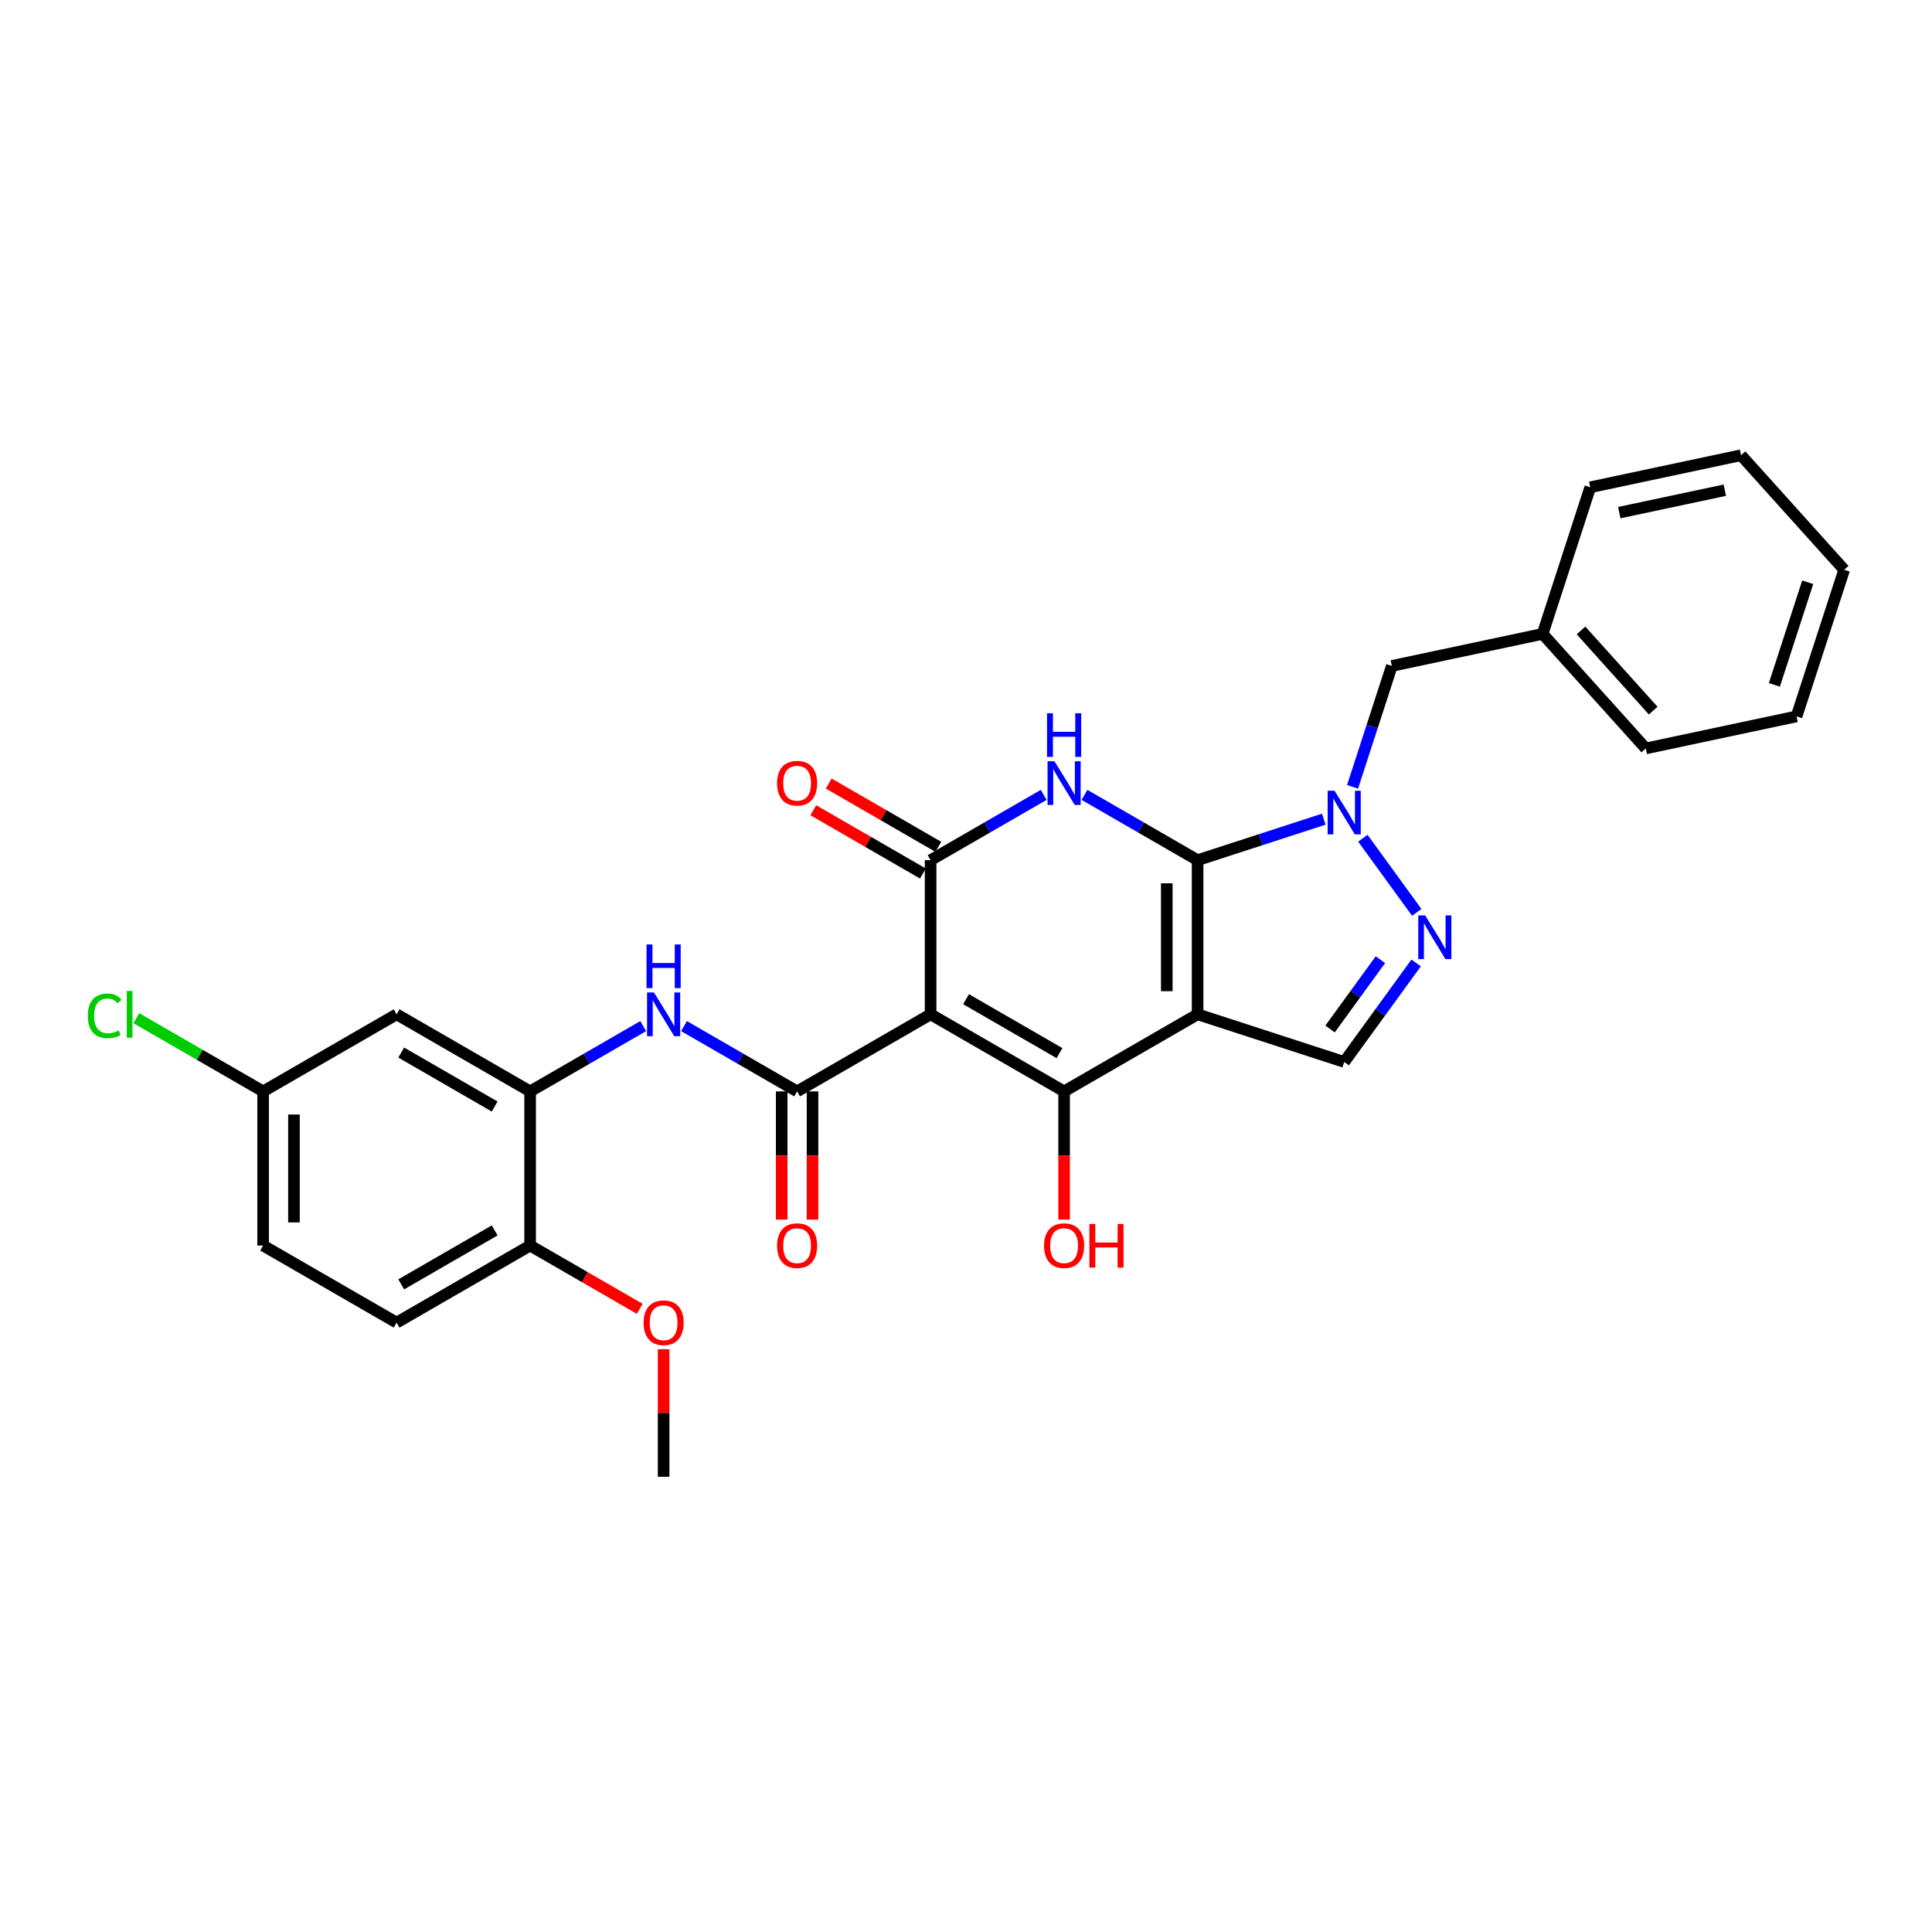 <?xml version='1.0' encoding='iso-8859-1'?>
<svg version='1.1' baseProfile='full'
              xmlns='http://www.w3.org/2000/svg'
                      xmlns:rdkit='http://www.rdkit.org/xml'
                      xmlns:xlink='http://www.w3.org/1999/xlink'
                  xml:space='preserve'
width='1000px' height='1000px' viewBox='0 0 1000 1000'>
<!-- END OF HEADER -->
<rect style='opacity:1.0;fill:#FFFFFF;stroke:none' width='1000' height='1000' x='0' y='0'> </rect>
<path class='bond-0' d='M 619.876,445.224 L 619.876,525.011' style='fill:none;fill-rule:evenodd;stroke:#000000;stroke-width:6px;stroke-linecap:butt;stroke-linejoin:miter;stroke-opacity:1' />
<path class='bond-0' d='M 603.919,457.192 L 603.919,513.043' style='fill:none;fill-rule:evenodd;stroke:#000000;stroke-width:6px;stroke-linecap:butt;stroke-linejoin:miter;stroke-opacity:1' />
<path class='bond-2' d='M 619.876,445.224 L 590.609,428.327' style='fill:none;fill-rule:evenodd;stroke:#000000;stroke-width:6px;stroke-linecap:butt;stroke-linejoin:miter;stroke-opacity:1' />
<path class='bond-2' d='M 590.609,428.327 L 561.342,411.429' style='fill:none;fill-rule:evenodd;stroke:#0000FF;stroke-width:6px;stroke-linecap:butt;stroke-linejoin:miter;stroke-opacity:1' />
<path class='bond-5' d='M 619.876,445.224 L 652.535,434.612' style='fill:none;fill-rule:evenodd;stroke:#000000;stroke-width:6px;stroke-linecap:butt;stroke-linejoin:miter;stroke-opacity:1' />
<path class='bond-5' d='M 652.535,434.612 L 685.194,424.001' style='fill:none;fill-rule:evenodd;stroke:#0000FF;stroke-width:6px;stroke-linecap:butt;stroke-linejoin:miter;stroke-opacity:1' />
<path class='bond-3' d='M 619.876,525.011 L 550.778,564.905' style='fill:none;fill-rule:evenodd;stroke:#000000;stroke-width:6px;stroke-linecap:butt;stroke-linejoin:miter;stroke-opacity:1' />
<path class='bond-8' d='M 619.876,525.011 L 695.758,549.667' style='fill:none;fill-rule:evenodd;stroke:#000000;stroke-width:6px;stroke-linecap:butt;stroke-linejoin:miter;stroke-opacity:1' />
<path class='bond-1' d='M 481.68,525.011 L 481.68,445.224' style='fill:none;fill-rule:evenodd;stroke:#000000;stroke-width:6px;stroke-linecap:butt;stroke-linejoin:miter;stroke-opacity:1' />
<path class='bond-6' d='M 481.68,525.011 L 412.582,564.905' style='fill:none;fill-rule:evenodd;stroke:#000000;stroke-width:6px;stroke-linecap:butt;stroke-linejoin:miter;stroke-opacity:1' />
<path class='bond-30' d='M 481.68,525.011 L 550.778,564.905' style='fill:none;fill-rule:evenodd;stroke:#000000;stroke-width:6px;stroke-linecap:butt;stroke-linejoin:miter;stroke-opacity:1' />
<path class='bond-30' d='M 500.024,517.176 L 548.392,545.102' style='fill:none;fill-rule:evenodd;stroke:#000000;stroke-width:6px;stroke-linecap:butt;stroke-linejoin:miter;stroke-opacity:1' />
<path class='bond-4' d='M 540.214,411.429 L 510.947,428.327' style='fill:none;fill-rule:evenodd;stroke:#0000FF;stroke-width:6px;stroke-linecap:butt;stroke-linejoin:miter;stroke-opacity:1' />
<path class='bond-4' d='M 510.947,428.327 L 481.68,445.224' style='fill:none;fill-rule:evenodd;stroke:#000000;stroke-width:6px;stroke-linecap:butt;stroke-linejoin:miter;stroke-opacity:1' />
<path class='bond-16' d='M 550.778,564.905 L 550.778,598.089' style='fill:none;fill-rule:evenodd;stroke:#000000;stroke-width:6px;stroke-linecap:butt;stroke-linejoin:miter;stroke-opacity:1' />
<path class='bond-16' d='M 550.778,598.089 L 550.778,631.272' style='fill:none;fill-rule:evenodd;stroke:#FF0000;stroke-width:6px;stroke-linecap:butt;stroke-linejoin:miter;stroke-opacity:1' />
<path class='bond-13' d='M 485.67,438.314 L 457.304,421.938' style='fill:none;fill-rule:evenodd;stroke:#000000;stroke-width:6px;stroke-linecap:butt;stroke-linejoin:miter;stroke-opacity:1' />
<path class='bond-13' d='M 457.304,421.938 L 428.939,405.561' style='fill:none;fill-rule:evenodd;stroke:#FF0000;stroke-width:6px;stroke-linecap:butt;stroke-linejoin:miter;stroke-opacity:1' />
<path class='bond-13' d='M 477.691,452.134 L 449.325,435.757' style='fill:none;fill-rule:evenodd;stroke:#000000;stroke-width:6px;stroke-linecap:butt;stroke-linejoin:miter;stroke-opacity:1' />
<path class='bond-13' d='M 449.325,435.757 L 420.96,419.38' style='fill:none;fill-rule:evenodd;stroke:#FF0000;stroke-width:6px;stroke-linecap:butt;stroke-linejoin:miter;stroke-opacity:1' />
<path class='bond-7' d='M 705.416,433.861 L 733.297,472.236' style='fill:none;fill-rule:evenodd;stroke:#0000FF;stroke-width:6px;stroke-linecap:butt;stroke-linejoin:miter;stroke-opacity:1' />
<path class='bond-12' d='M 700.077,407.276 L 710.246,375.981' style='fill:none;fill-rule:evenodd;stroke:#0000FF;stroke-width:6px;stroke-linecap:butt;stroke-linejoin:miter;stroke-opacity:1' />
<path class='bond-12' d='M 710.246,375.981 L 720.414,344.686' style='fill:none;fill-rule:evenodd;stroke:#000000;stroke-width:6px;stroke-linecap:butt;stroke-linejoin:miter;stroke-opacity:1' />
<path class='bond-9' d='M 412.582,564.905 L 383.315,548.008' style='fill:none;fill-rule:evenodd;stroke:#000000;stroke-width:6px;stroke-linecap:butt;stroke-linejoin:miter;stroke-opacity:1' />
<path class='bond-9' d='M 383.315,548.008 L 354.048,531.111' style='fill:none;fill-rule:evenodd;stroke:#0000FF;stroke-width:6px;stroke-linecap:butt;stroke-linejoin:miter;stroke-opacity:1' />
<path class='bond-14' d='M 404.604,564.905 L 404.604,598.089' style='fill:none;fill-rule:evenodd;stroke:#000000;stroke-width:6px;stroke-linecap:butt;stroke-linejoin:miter;stroke-opacity:1' />
<path class='bond-14' d='M 404.604,598.089 L 404.604,631.272' style='fill:none;fill-rule:evenodd;stroke:#FF0000;stroke-width:6px;stroke-linecap:butt;stroke-linejoin:miter;stroke-opacity:1' />
<path class='bond-14' d='M 420.561,564.905 L 420.561,598.089' style='fill:none;fill-rule:evenodd;stroke:#000000;stroke-width:6px;stroke-linecap:butt;stroke-linejoin:miter;stroke-opacity:1' />
<path class='bond-14' d='M 420.561,598.089 L 420.561,631.272' style='fill:none;fill-rule:evenodd;stroke:#FF0000;stroke-width:6px;stroke-linecap:butt;stroke-linejoin:miter;stroke-opacity:1' />
<path class='bond-29' d='M 732.999,498.41 L 714.378,524.039' style='fill:none;fill-rule:evenodd;stroke:#0000FF;stroke-width:6px;stroke-linecap:butt;stroke-linejoin:miter;stroke-opacity:1' />
<path class='bond-29' d='M 714.378,524.039 L 695.758,549.667' style='fill:none;fill-rule:evenodd;stroke:#000000;stroke-width:6px;stroke-linecap:butt;stroke-linejoin:miter;stroke-opacity:1' />
<path class='bond-29' d='M 714.503,496.719 L 701.469,514.659' style='fill:none;fill-rule:evenodd;stroke:#0000FF;stroke-width:6px;stroke-linecap:butt;stroke-linejoin:miter;stroke-opacity:1' />
<path class='bond-29' d='M 701.469,514.659 L 688.434,532.599' style='fill:none;fill-rule:evenodd;stroke:#000000;stroke-width:6px;stroke-linecap:butt;stroke-linejoin:miter;stroke-opacity:1' />
<path class='bond-10' d='M 332.921,531.111 L 303.654,548.008' style='fill:none;fill-rule:evenodd;stroke:#0000FF;stroke-width:6px;stroke-linecap:butt;stroke-linejoin:miter;stroke-opacity:1' />
<path class='bond-10' d='M 303.654,548.008 L 274.387,564.905' style='fill:none;fill-rule:evenodd;stroke:#000000;stroke-width:6px;stroke-linecap:butt;stroke-linejoin:miter;stroke-opacity:1' />
<path class='bond-11' d='M 274.387,564.905 L 205.289,525.011' style='fill:none;fill-rule:evenodd;stroke:#000000;stroke-width:6px;stroke-linecap:butt;stroke-linejoin:miter;stroke-opacity:1' />
<path class='bond-11' d='M 256.043,572.741 L 207.675,544.815' style='fill:none;fill-rule:evenodd;stroke:#000000;stroke-width:6px;stroke-linecap:butt;stroke-linejoin:miter;stroke-opacity:1' />
<path class='bond-15' d='M 274.387,564.905 L 274.387,644.693' style='fill:none;fill-rule:evenodd;stroke:#000000;stroke-width:6px;stroke-linecap:butt;stroke-linejoin:miter;stroke-opacity:1' />
<path class='bond-18' d='M 205.289,525.011 L 136.191,564.905' style='fill:none;fill-rule:evenodd;stroke:#000000;stroke-width:6px;stroke-linecap:butt;stroke-linejoin:miter;stroke-opacity:1' />
<path class='bond-19' d='M 720.414,344.686 L 798.458,328.097' style='fill:none;fill-rule:evenodd;stroke:#000000;stroke-width:6px;stroke-linecap:butt;stroke-linejoin:miter;stroke-opacity:1' />
<path class='bond-17' d='M 274.387,644.693 L 205.289,684.586' style='fill:none;fill-rule:evenodd;stroke:#000000;stroke-width:6px;stroke-linecap:butt;stroke-linejoin:miter;stroke-opacity:1' />
<path class='bond-17' d='M 256.043,636.857 L 207.675,664.783' style='fill:none;fill-rule:evenodd;stroke:#000000;stroke-width:6px;stroke-linecap:butt;stroke-linejoin:miter;stroke-opacity:1' />
<path class='bond-22' d='M 274.387,644.693 L 302.752,661.069' style='fill:none;fill-rule:evenodd;stroke:#000000;stroke-width:6px;stroke-linecap:butt;stroke-linejoin:miter;stroke-opacity:1' />
<path class='bond-22' d='M 302.752,661.069 L 331.117,677.446' style='fill:none;fill-rule:evenodd;stroke:#FF0000;stroke-width:6px;stroke-linecap:butt;stroke-linejoin:miter;stroke-opacity:1' />
<path class='bond-20' d='M 205.289,684.586 L 136.191,644.693' style='fill:none;fill-rule:evenodd;stroke:#000000;stroke-width:6px;stroke-linecap:butt;stroke-linejoin:miter;stroke-opacity:1' />
<path class='bond-21' d='M 136.191,564.905 L 103.373,545.958' style='fill:none;fill-rule:evenodd;stroke:#000000;stroke-width:6px;stroke-linecap:butt;stroke-linejoin:miter;stroke-opacity:1' />
<path class='bond-21' d='M 103.373,545.958 L 70.556,527.011' style='fill:none;fill-rule:evenodd;stroke:#00CC00;stroke-width:6px;stroke-linecap:butt;stroke-linejoin:miter;stroke-opacity:1' />
<path class='bond-32' d='M 136.191,564.905 L 136.191,644.693' style='fill:none;fill-rule:evenodd;stroke:#000000;stroke-width:6px;stroke-linecap:butt;stroke-linejoin:miter;stroke-opacity:1' />
<path class='bond-32' d='M 152.148,576.873 L 152.148,632.724' style='fill:none;fill-rule:evenodd;stroke:#000000;stroke-width:6px;stroke-linecap:butt;stroke-linejoin:miter;stroke-opacity:1' />
<path class='bond-23' d='M 798.458,328.097 L 851.846,387.391' style='fill:none;fill-rule:evenodd;stroke:#000000;stroke-width:6px;stroke-linecap:butt;stroke-linejoin:miter;stroke-opacity:1' />
<path class='bond-23' d='M 818.325,326.314 L 855.696,367.819' style='fill:none;fill-rule:evenodd;stroke:#000000;stroke-width:6px;stroke-linecap:butt;stroke-linejoin:miter;stroke-opacity:1' />
<path class='bond-24' d='M 798.458,328.097 L 823.113,252.215' style='fill:none;fill-rule:evenodd;stroke:#000000;stroke-width:6px;stroke-linecap:butt;stroke-linejoin:miter;stroke-opacity:1' />
<path class='bond-25' d='M 343.484,698.358 L 343.484,731.366' style='fill:none;fill-rule:evenodd;stroke:#FF0000;stroke-width:6px;stroke-linecap:butt;stroke-linejoin:miter;stroke-opacity:1' />
<path class='bond-25' d='M 343.484,731.366 L 343.484,764.374' style='fill:none;fill-rule:evenodd;stroke:#000000;stroke-width:6px;stroke-linecap:butt;stroke-linejoin:miter;stroke-opacity:1' />
<path class='bond-26' d='M 851.846,387.391 L 929.89,370.802' style='fill:none;fill-rule:evenodd;stroke:#000000;stroke-width:6px;stroke-linecap:butt;stroke-linejoin:miter;stroke-opacity:1' />
<path class='bond-27' d='M 823.113,252.215 L 901.157,235.626' style='fill:none;fill-rule:evenodd;stroke:#000000;stroke-width:6px;stroke-linecap:butt;stroke-linejoin:miter;stroke-opacity:1' />
<path class='bond-27' d='M 838.138,265.336 L 892.768,253.723' style='fill:none;fill-rule:evenodd;stroke:#000000;stroke-width:6px;stroke-linecap:butt;stroke-linejoin:miter;stroke-opacity:1' />
<path class='bond-31' d='M 929.89,370.802 L 954.545,294.92' style='fill:none;fill-rule:evenodd;stroke:#000000;stroke-width:6px;stroke-linecap:butt;stroke-linejoin:miter;stroke-opacity:1' />
<path class='bond-31' d='M 918.412,354.489 L 935.671,301.371' style='fill:none;fill-rule:evenodd;stroke:#000000;stroke-width:6px;stroke-linecap:butt;stroke-linejoin:miter;stroke-opacity:1' />
<path class='bond-28' d='M 901.157,235.626 L 954.545,294.92' style='fill:none;fill-rule:evenodd;stroke:#000000;stroke-width:6px;stroke-linecap:butt;stroke-linejoin:miter;stroke-opacity:1' />
<path  class='atom-3' d='M 545.783 394.033
L 553.188 406.001
Q 553.922 407.181, 555.103 409.32
Q 556.283 411.458, 556.347 411.586
L 556.347 394.033
L 559.347 394.033
L 559.347 416.628
L 556.252 416.628
L 548.305 403.543
Q 547.379 402.011, 546.39 400.256
Q 545.432 398.501, 545.145 397.958
L 545.145 416.628
L 542.209 416.628
L 542.209 394.033
L 545.783 394.033
' fill='#0000FF'/>
<path  class='atom-3' d='M 541.938 369.177
L 545.002 369.177
L 545.002 378.784
L 556.555 378.784
L 556.555 369.177
L 559.619 369.177
L 559.619 391.773
L 556.555 391.773
L 556.555 381.337
L 545.002 381.337
L 545.002 391.773
L 541.938 391.773
L 541.938 369.177
' fill='#0000FF'/>
<path  class='atom-6' d='M 690.764 409.271
L 698.168 421.239
Q 698.902 422.42, 700.083 424.558
Q 701.264 426.696, 701.327 426.824
L 701.327 409.271
L 704.327 409.271
L 704.327 431.866
L 701.232 431.866
L 693.285 418.781
Q 692.359 417.249, 691.37 415.494
Q 690.413 413.739, 690.125 413.196
L 690.125 431.866
L 687.189 431.866
L 687.189 409.271
L 690.764 409.271
' fill='#0000FF'/>
<path  class='atom-8' d='M 737.661 473.82
L 745.066 485.788
Q 745.8 486.969, 746.981 489.107
Q 748.161 491.245, 748.225 491.373
L 748.225 473.82
L 751.225 473.82
L 751.225 496.416
L 748.13 496.416
L 740.183 483.331
Q 739.257 481.799, 738.268 480.043
Q 737.31 478.288, 737.023 477.745
L 737.023 496.416
L 734.087 496.416
L 734.087 473.82
L 737.661 473.82
' fill='#0000FF'/>
<path  class='atom-10' d='M 338.49 513.714
L 345.894 525.682
Q 346.628 526.863, 347.809 529.001
Q 348.99 531.139, 349.054 531.267
L 349.054 513.714
L 352.054 513.714
L 352.054 536.309
L 348.958 536.309
L 341.011 523.224
Q 340.086 521.692, 339.096 519.937
Q 338.139 518.182, 337.851 517.639
L 337.851 536.309
L 334.915 536.309
L 334.915 513.714
L 338.49 513.714
' fill='#0000FF'/>
<path  class='atom-10' d='M 334.644 488.858
L 337.708 488.858
L 337.708 498.465
L 349.261 498.465
L 349.261 488.858
L 352.325 488.858
L 352.325 511.454
L 349.261 511.454
L 349.261 501.018
L 337.708 501.018
L 337.708 511.454
L 334.644 511.454
L 334.644 488.858
' fill='#0000FF'/>
<path  class='atom-14' d='M 402.21 405.394
Q 402.21 399.969, 404.891 396.937
Q 407.572 393.905, 412.582 393.905
Q 417.593 393.905, 420.274 396.937
Q 422.955 399.969, 422.955 405.394
Q 422.955 410.884, 420.242 414.011
Q 417.529 417.107, 412.582 417.107
Q 407.604 417.107, 404.891 414.011
Q 402.21 410.916, 402.21 405.394
M 412.582 414.554
Q 416.029 414.554, 417.88 412.256
Q 419.763 409.926, 419.763 405.394
Q 419.763 400.958, 417.88 398.724
Q 416.029 396.458, 412.582 396.458
Q 409.136 396.458, 407.253 398.692
Q 405.401 400.926, 405.401 405.394
Q 405.401 409.958, 407.253 412.256
Q 409.136 414.554, 412.582 414.554
' fill='#FF0000'/>
<path  class='atom-15' d='M 402.21 644.756
Q 402.21 639.331, 404.891 636.299
Q 407.572 633.267, 412.582 633.267
Q 417.593 633.267, 420.274 636.299
Q 422.955 639.331, 422.955 644.756
Q 422.955 650.246, 420.242 653.373
Q 417.529 656.469, 412.582 656.469
Q 407.604 656.469, 404.891 653.373
Q 402.21 650.278, 402.21 644.756
M 412.582 653.916
Q 416.029 653.916, 417.88 651.618
Q 419.763 649.288, 419.763 644.756
Q 419.763 640.32, 417.88 638.086
Q 416.029 635.82, 412.582 635.82
Q 409.136 635.82, 407.253 638.054
Q 405.401 640.288, 405.401 644.756
Q 405.401 649.32, 407.253 651.618
Q 409.136 653.916, 412.582 653.916
' fill='#FF0000'/>
<path  class='atom-17' d='M 540.406 644.756
Q 540.406 639.331, 543.087 636.299
Q 545.767 633.267, 550.778 633.267
Q 555.789 633.267, 558.47 636.299
Q 561.15 639.331, 561.15 644.756
Q 561.15 650.246, 558.438 653.373
Q 555.725 656.469, 550.778 656.469
Q 545.799 656.469, 543.087 653.373
Q 540.406 650.278, 540.406 644.756
M 550.778 653.916
Q 554.225 653.916, 556.076 651.618
Q 557.959 649.288, 557.959 644.756
Q 557.959 640.32, 556.076 638.086
Q 554.225 635.82, 550.778 635.82
Q 547.331 635.82, 545.448 638.054
Q 543.597 640.288, 543.597 644.756
Q 543.597 649.32, 545.448 651.618
Q 547.331 653.916, 550.778 653.916
' fill='#FF0000'/>
<path  class='atom-17' d='M 563.863 633.522
L 566.927 633.522
L 566.927 643.129
L 578.48 643.129
L 578.48 633.522
L 581.544 633.522
L 581.544 656.118
L 578.48 656.118
L 578.48 645.682
L 566.927 645.682
L 566.927 656.118
L 563.863 656.118
L 563.863 633.522
' fill='#FF0000'/>
<path  class='atom-22' d='M 45.455 525.793
Q 45.455 520.176, 48.072 517.24
Q 50.721 514.272, 55.731 514.272
Q 60.391 514.272, 62.88 517.559
L 60.774 519.283
Q 58.955 516.889, 55.731 516.889
Q 52.316 516.889, 50.497 519.187
Q 48.71 521.453, 48.71 525.793
Q 48.71 530.261, 50.561 532.559
Q 52.444 534.857, 56.082 534.857
Q 58.572 534.857, 61.476 533.357
L 62.37 535.751
Q 61.189 536.517, 59.401 536.964
Q 57.614 537.41, 55.635 537.41
Q 50.721 537.41, 48.072 534.41
Q 45.455 531.41, 45.455 525.793
' fill='#00CC00'/>
<path  class='atom-22' d='M 65.625 512.9
L 68.561 512.9
L 68.561 537.123
L 65.625 537.123
L 65.625 512.9
' fill='#00CC00'/>
<path  class='atom-23' d='M 333.112 684.65
Q 333.112 679.225, 335.793 676.193
Q 338.474 673.161, 343.484 673.161
Q 348.495 673.161, 351.176 676.193
Q 353.857 679.225, 353.857 684.65
Q 353.857 690.139, 351.144 693.267
Q 348.431 696.363, 343.484 696.363
Q 338.506 696.363, 335.793 693.267
Q 333.112 690.171, 333.112 684.65
M 343.484 693.81
Q 346.931 693.81, 348.782 691.512
Q 350.665 689.182, 350.665 684.65
Q 350.665 680.214, 348.782 677.98
Q 346.931 675.714, 343.484 675.714
Q 340.038 675.714, 338.155 677.948
Q 336.304 680.182, 336.304 684.65
Q 336.304 689.214, 338.155 691.512
Q 340.038 693.81, 343.484 693.81
' fill='#FF0000'/>
</svg>
